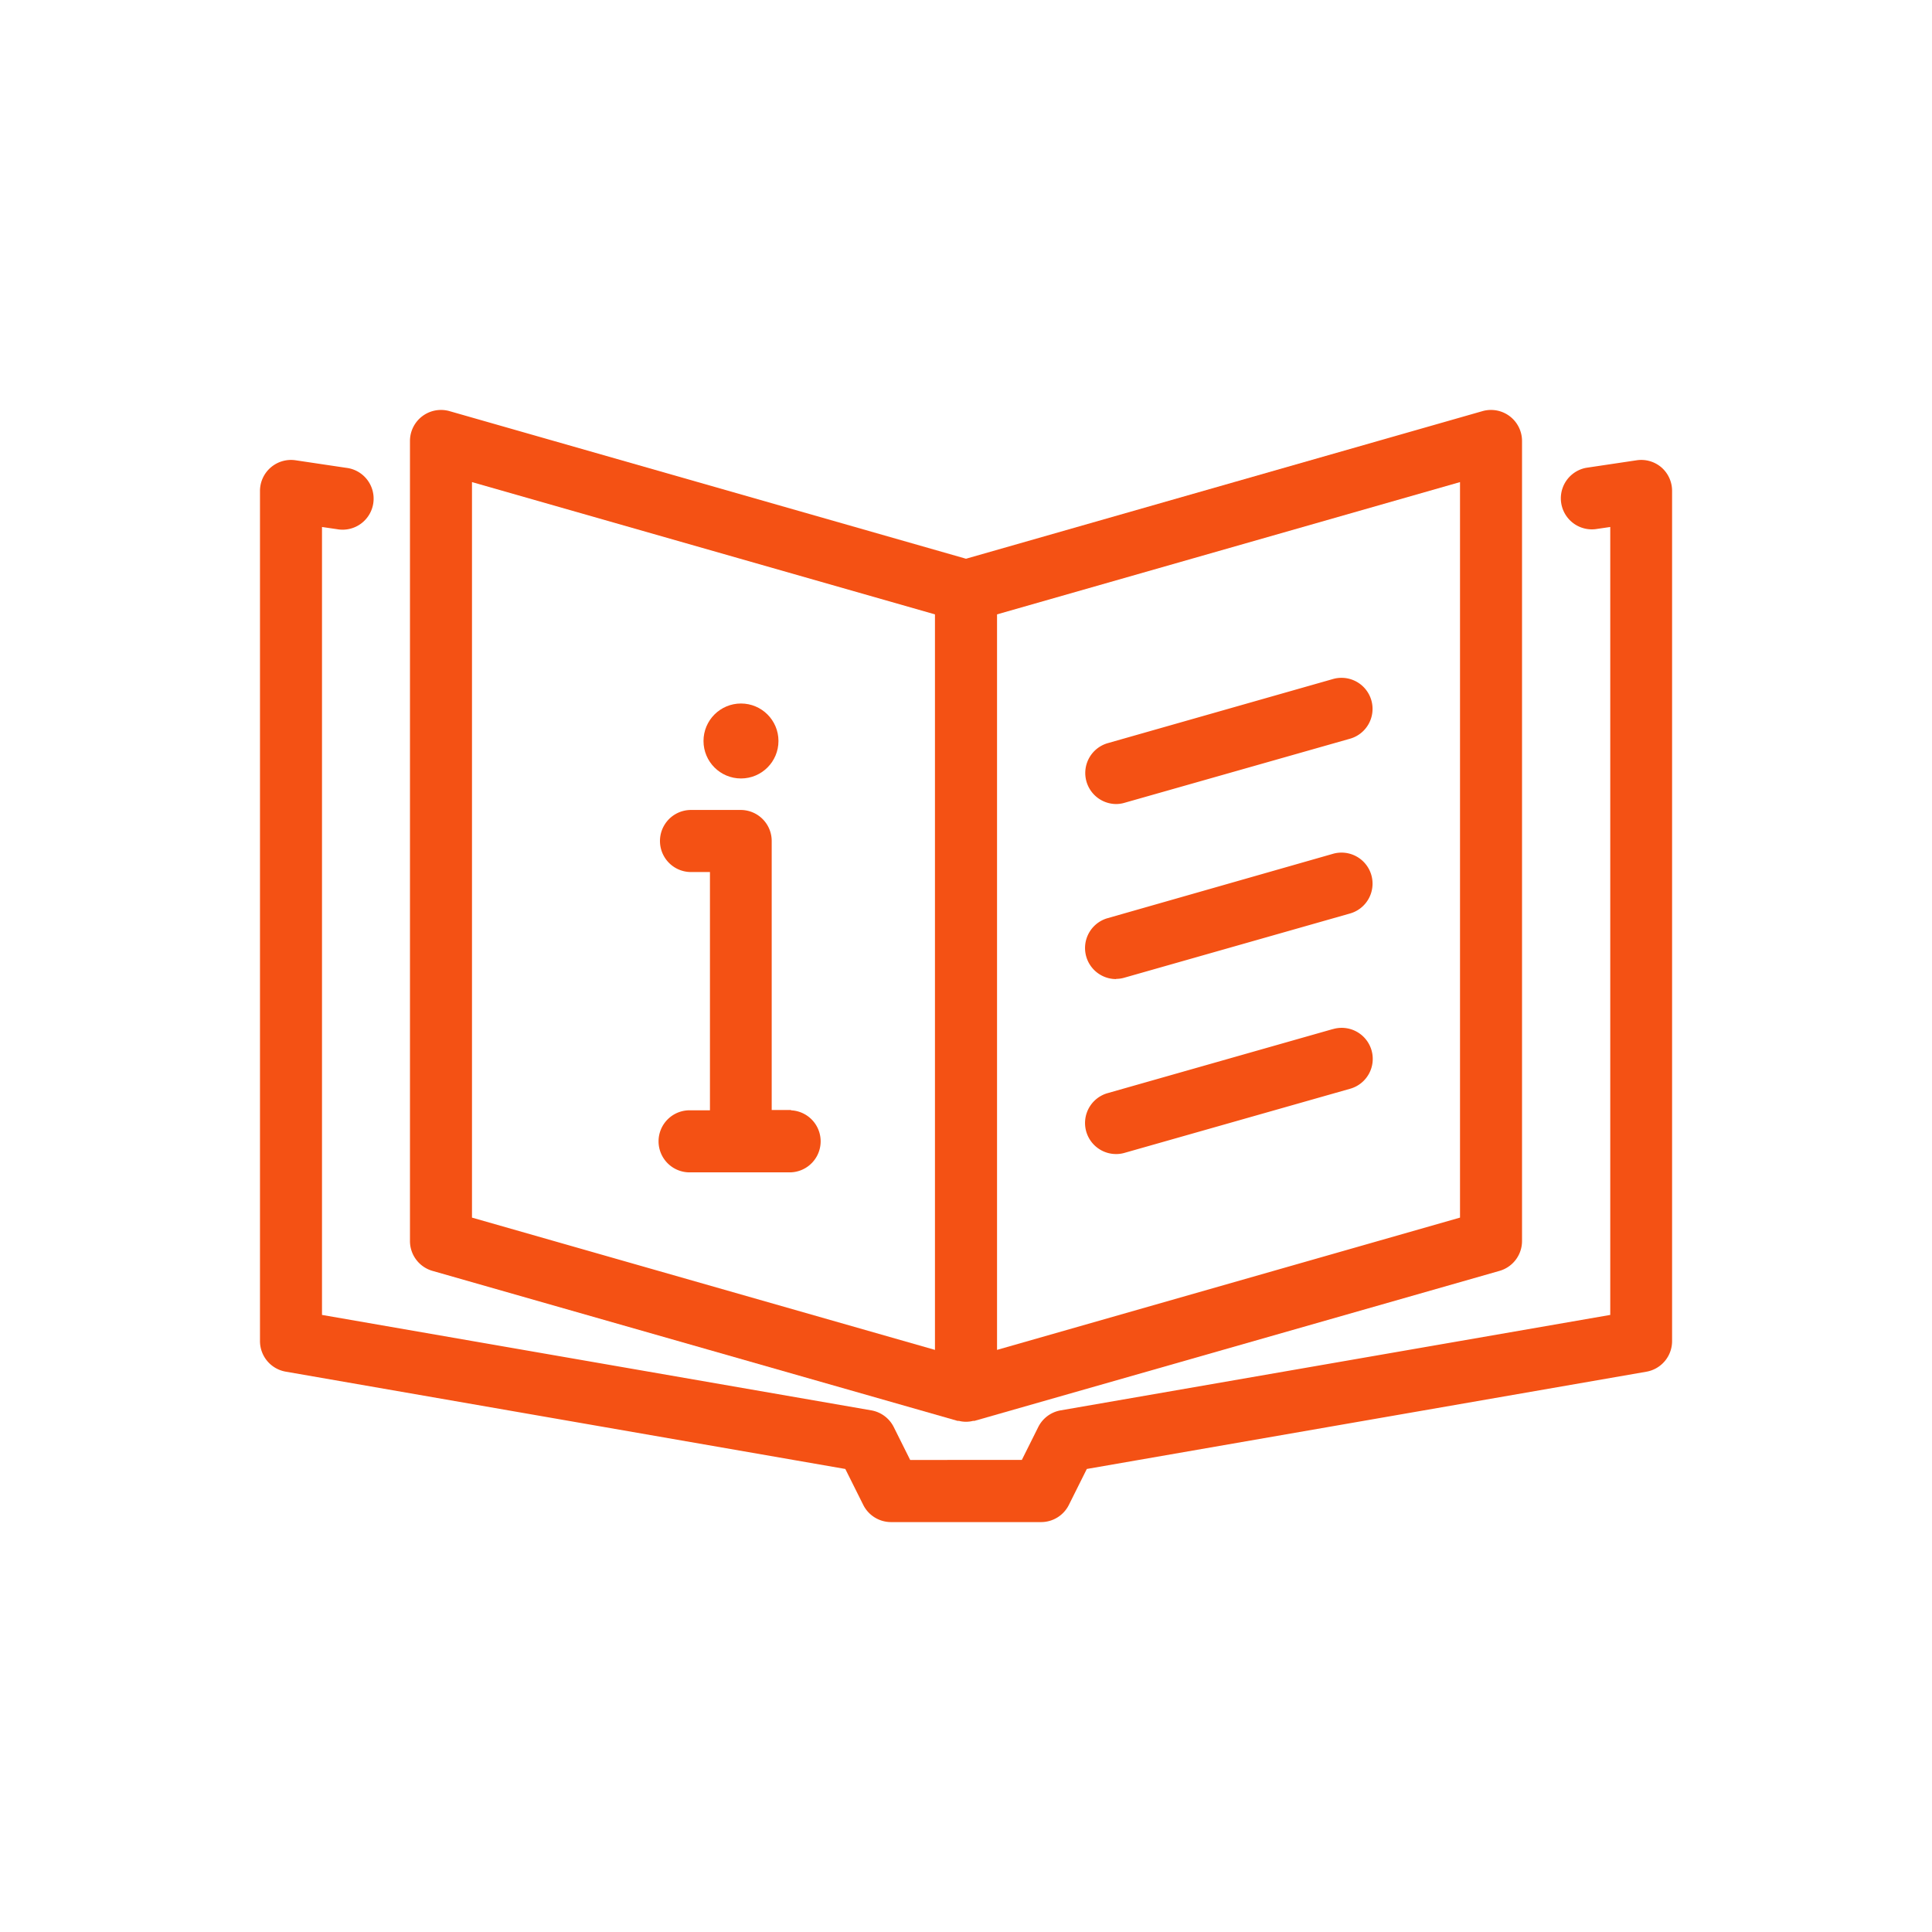 <svg id="Layer_1" data-name="Layer 1" xmlns="http://www.w3.org/2000/svg" viewBox="0 0 300 300"><defs><style>.cls-1{fill:#f45114;}</style></defs><circle class="cls-1" cx="115.06" cy="115.06" r="5.82"/><path class="cls-1" d="M67.15,197.34l81.53,23.29.21,0,.26.06a4.56,4.56,0,0,0,1.7,0l.26-.06.21,0,81.53-23.29a4.82,4.82,0,0,0,3.49-4.64V68.48a4.82,4.82,0,0,0-6.14-4.64L150,86.76,69.8,63.84a4.82,4.82,0,0,0-6.14,4.64V192.7A4.82,4.82,0,0,0,67.15,197.34Zm159.56-8.27-71.89,20.54V95.4l71.89-20.54ZM73.29,74.86,145.18,95.4V209.61L73.29,189.07Z"/><path class="cls-1" d="M173.29,124.85a4.63,4.63,0,0,0,1.32-.19l34.94-9.93a4.82,4.82,0,1,0-2.64-9.27L172,115.4a4.82,4.82,0,0,0,1.32,9.45Z"/><path class="cls-1" d="M173.29,152a4.63,4.63,0,0,0,1.32-.19l34.94-9.94a4.82,4.82,0,1,0-2.64-9.27L172,142.57a4.82,4.82,0,0,0,1.32,9.46Z"/><path class="cls-1" d="M206.91,159.81,172,169.74a4.82,4.82,0,0,0,1.32,9.46,4.63,4.63,0,0,0,1.32-.19l34.94-9.93a4.82,4.82,0,1,0-2.64-9.27Z"/><path class="cls-1" d="M258,72.59a4.81,4.81,0,0,0-3.85-1.12l-7.84,1.17a4.82,4.82,0,0,0,1.41,9.53l2.32-.34V204.18L164.7,219a4.81,4.81,0,0,0-3.48,2.59l-2.55,5.11H141.33l-2.55-5.11A4.83,4.83,0,0,0,135.3,219L50,204.18V81.83l2.32.34a4.82,4.82,0,1,0,1.41-9.53l-7.84-1.17a4.82,4.82,0,0,0-5.52,4.77v132a4.82,4.82,0,0,0,4,4.75l86.89,15.11,2.79,5.59a4.83,4.83,0,0,0,4.31,2.66h23.3a4.83,4.83,0,0,0,4.31-2.66l2.79-5.59L255.64,213a4.82,4.82,0,0,0,4-4.75v-132A4.83,4.83,0,0,0,258,72.59Z"/><path class="cls-1" d="M122.83,172.36h-3V130.59a4.82,4.82,0,0,0-4.82-4.82H107.3a4.82,4.82,0,0,0,0,9.64h2.94v37H107.3a4.82,4.82,0,1,0,0,9.63h15.53a4.82,4.82,0,0,0,0-9.63Z"/></svg>